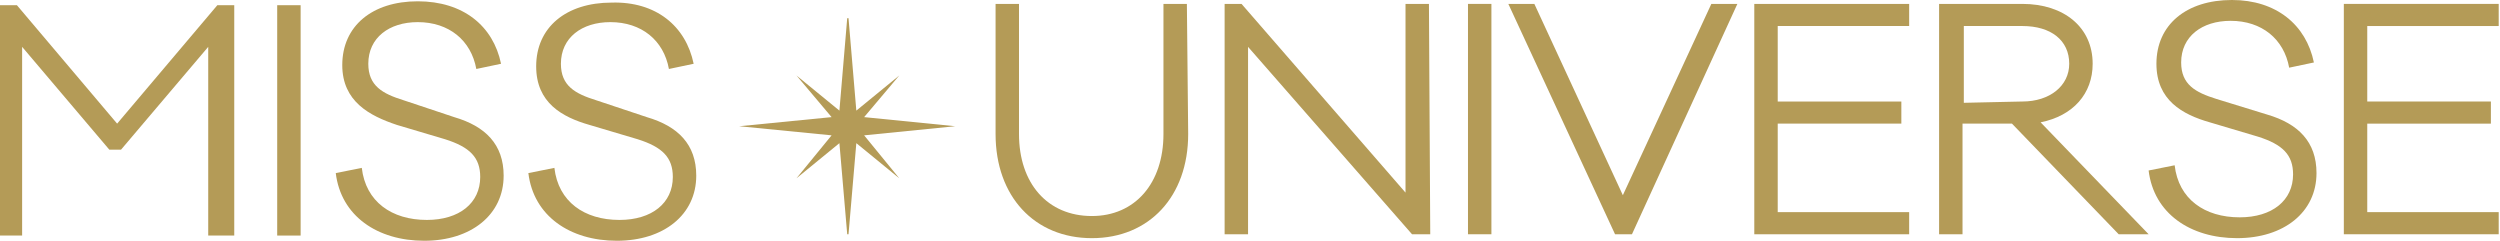 <?xml version="1.0"?>
<svg viewBox="7.6 0 192.1 18.5" xmlns="http://www.w3.org/2000/svg">
<g fill="#B49B57">
 <path d="M25.4 18.1h-1.8V3.6l-6.7 7.9H16L9.3 3.6v14.5H7.6V.4h1.3l7.7 9.1L24.3.4h1.3v17.7h-.2z" />
 <path d="M28.9 18.1V.4h1.8v17.7h-1.8z" />
 <path d="M46.1 4.9l-1.9.4c-.4-2.2-2.1-3.6-4.5-3.6-2.2 0-3.8 1.2-3.8 3.2 0 1.7 1.1 2.3 2.7 2.8L42.5 9c2.4.7 3.8 2.1 3.8 4.5 0 3-2.5 5-6.1 5s-6.4-1.9-6.8-5.2l2-.4c.3 2.6 2.3 4 5 4 2.5 0 4.1-1.3 4.1-3.3 0-1.5-.8-2.3-2.7-2.9l-3.7-1.1C36 8.9 33.9 7.8 33.9 5c0-3 2.3-4.9 5.8-4.9s5.8 1.9 6.4 4.8z" />
 <path d="M60.9 4.9l-1.9.4c-.4-2.2-2.1-3.6-4.5-3.6-2.2 0-3.8 1.2-3.8 3.2 0 1.7 1.1 2.3 2.7 2.8L57.3 9c2.4.7 3.8 2.1 3.8 4.5 0 3-2.5 5-6.1 5s-6.4-1.9-6.8-5.2l2-.4c.3 2.6 2.3 4 5 4 2.5 0 4.1-1.3 4.1-3.3 0-1.5-.8-2.3-2.7-2.9l-3.7-1.1c-2.1-.6-4.1-1.7-4.1-4.5 0-3 2.3-4.9 5.8-4.9C58 .1 60.3 2 60.9 4.9z" />
 <path d="M98.9 10.3c0 4.8-3 8-7.4 8s-7.4-3.2-7.4-8V.3h1.8v10c0 3.8 2.2 6.3 5.6 6.3 3.3 0 5.5-2.5 5.5-6.3V.3h1.8l.1 10z" />
 <path d="M117.5 18h-1.4L103.5 3.6V18h-1.8V.3h1.3l12.6 14.5V.3h1.8l.1 17.7z" />
 <path d="M120.4 18V.3h1.8V18h-1.8z" />
 <path d="M133 18h-1.3L123.5.3h2l6.8 14.7L139.1.3h2L133 18z" />
 <path d="M154.4 18h-12V.3h11.9V2h-10.1v5.8h9.5v1.7h-9.5v6.8h10.1V18h.1z" />
 <path d="M170.4 18l-8.2-8.5h-3.8V18h-1.8V.3h6.4c3.2 0 5.4 1.8 5.4 4.6 0 2.3-1.5 4-4 4.5l8.3 8.6h-2.3zM163 7.8c2.1 0 3.6-1.2 3.6-2.9 0-1.8-1.4-2.9-3.6-2.9h-4.5v5.9l4.5-.1z" />
 <path d="M185.4 4.8l-1.9.4c-.4-2.2-2.1-3.6-4.5-3.6-2.2 0-3.8 1.2-3.8 3.2 0 1.7 1.1 2.3 2.7 2.8l3.9 1.2c2.4.7 3.8 2.1 3.8 4.5 0 3-2.5 5-6.1 5s-6.4-1.9-6.8-5.2l2-.4c.3 2.6 2.3 4 5 4 2.5 0 4.1-1.3 4.1-3.3 0-1.5-.8-2.3-2.7-2.9l-3.7-1.1c-2.1-.6-4.1-1.7-4.1-4.5 0-3 2.3-4.9 5.8-4.9 3.4 0 5.7 1.9 6.3 4.8z" />
 <path d="M199.7 18h-12V.3h11.9V2h-10.1v5.8h9.5v1.7h-9.5v6.8h10.1V18h.1z" />
 <path fill="#b49b57" d="M81 9.7L74 9l2.7-3.2-3.3 2.7-.6-7.1h-.1l-.6 7.1-3.3-2.7L71.5 9l-7.1.7 7.1.7-2.7 3.3 3.3-2.7.6 7h.1l.6-7 3.3 2.7-2.7-3.3 7-.7z" />
</g>
</svg>